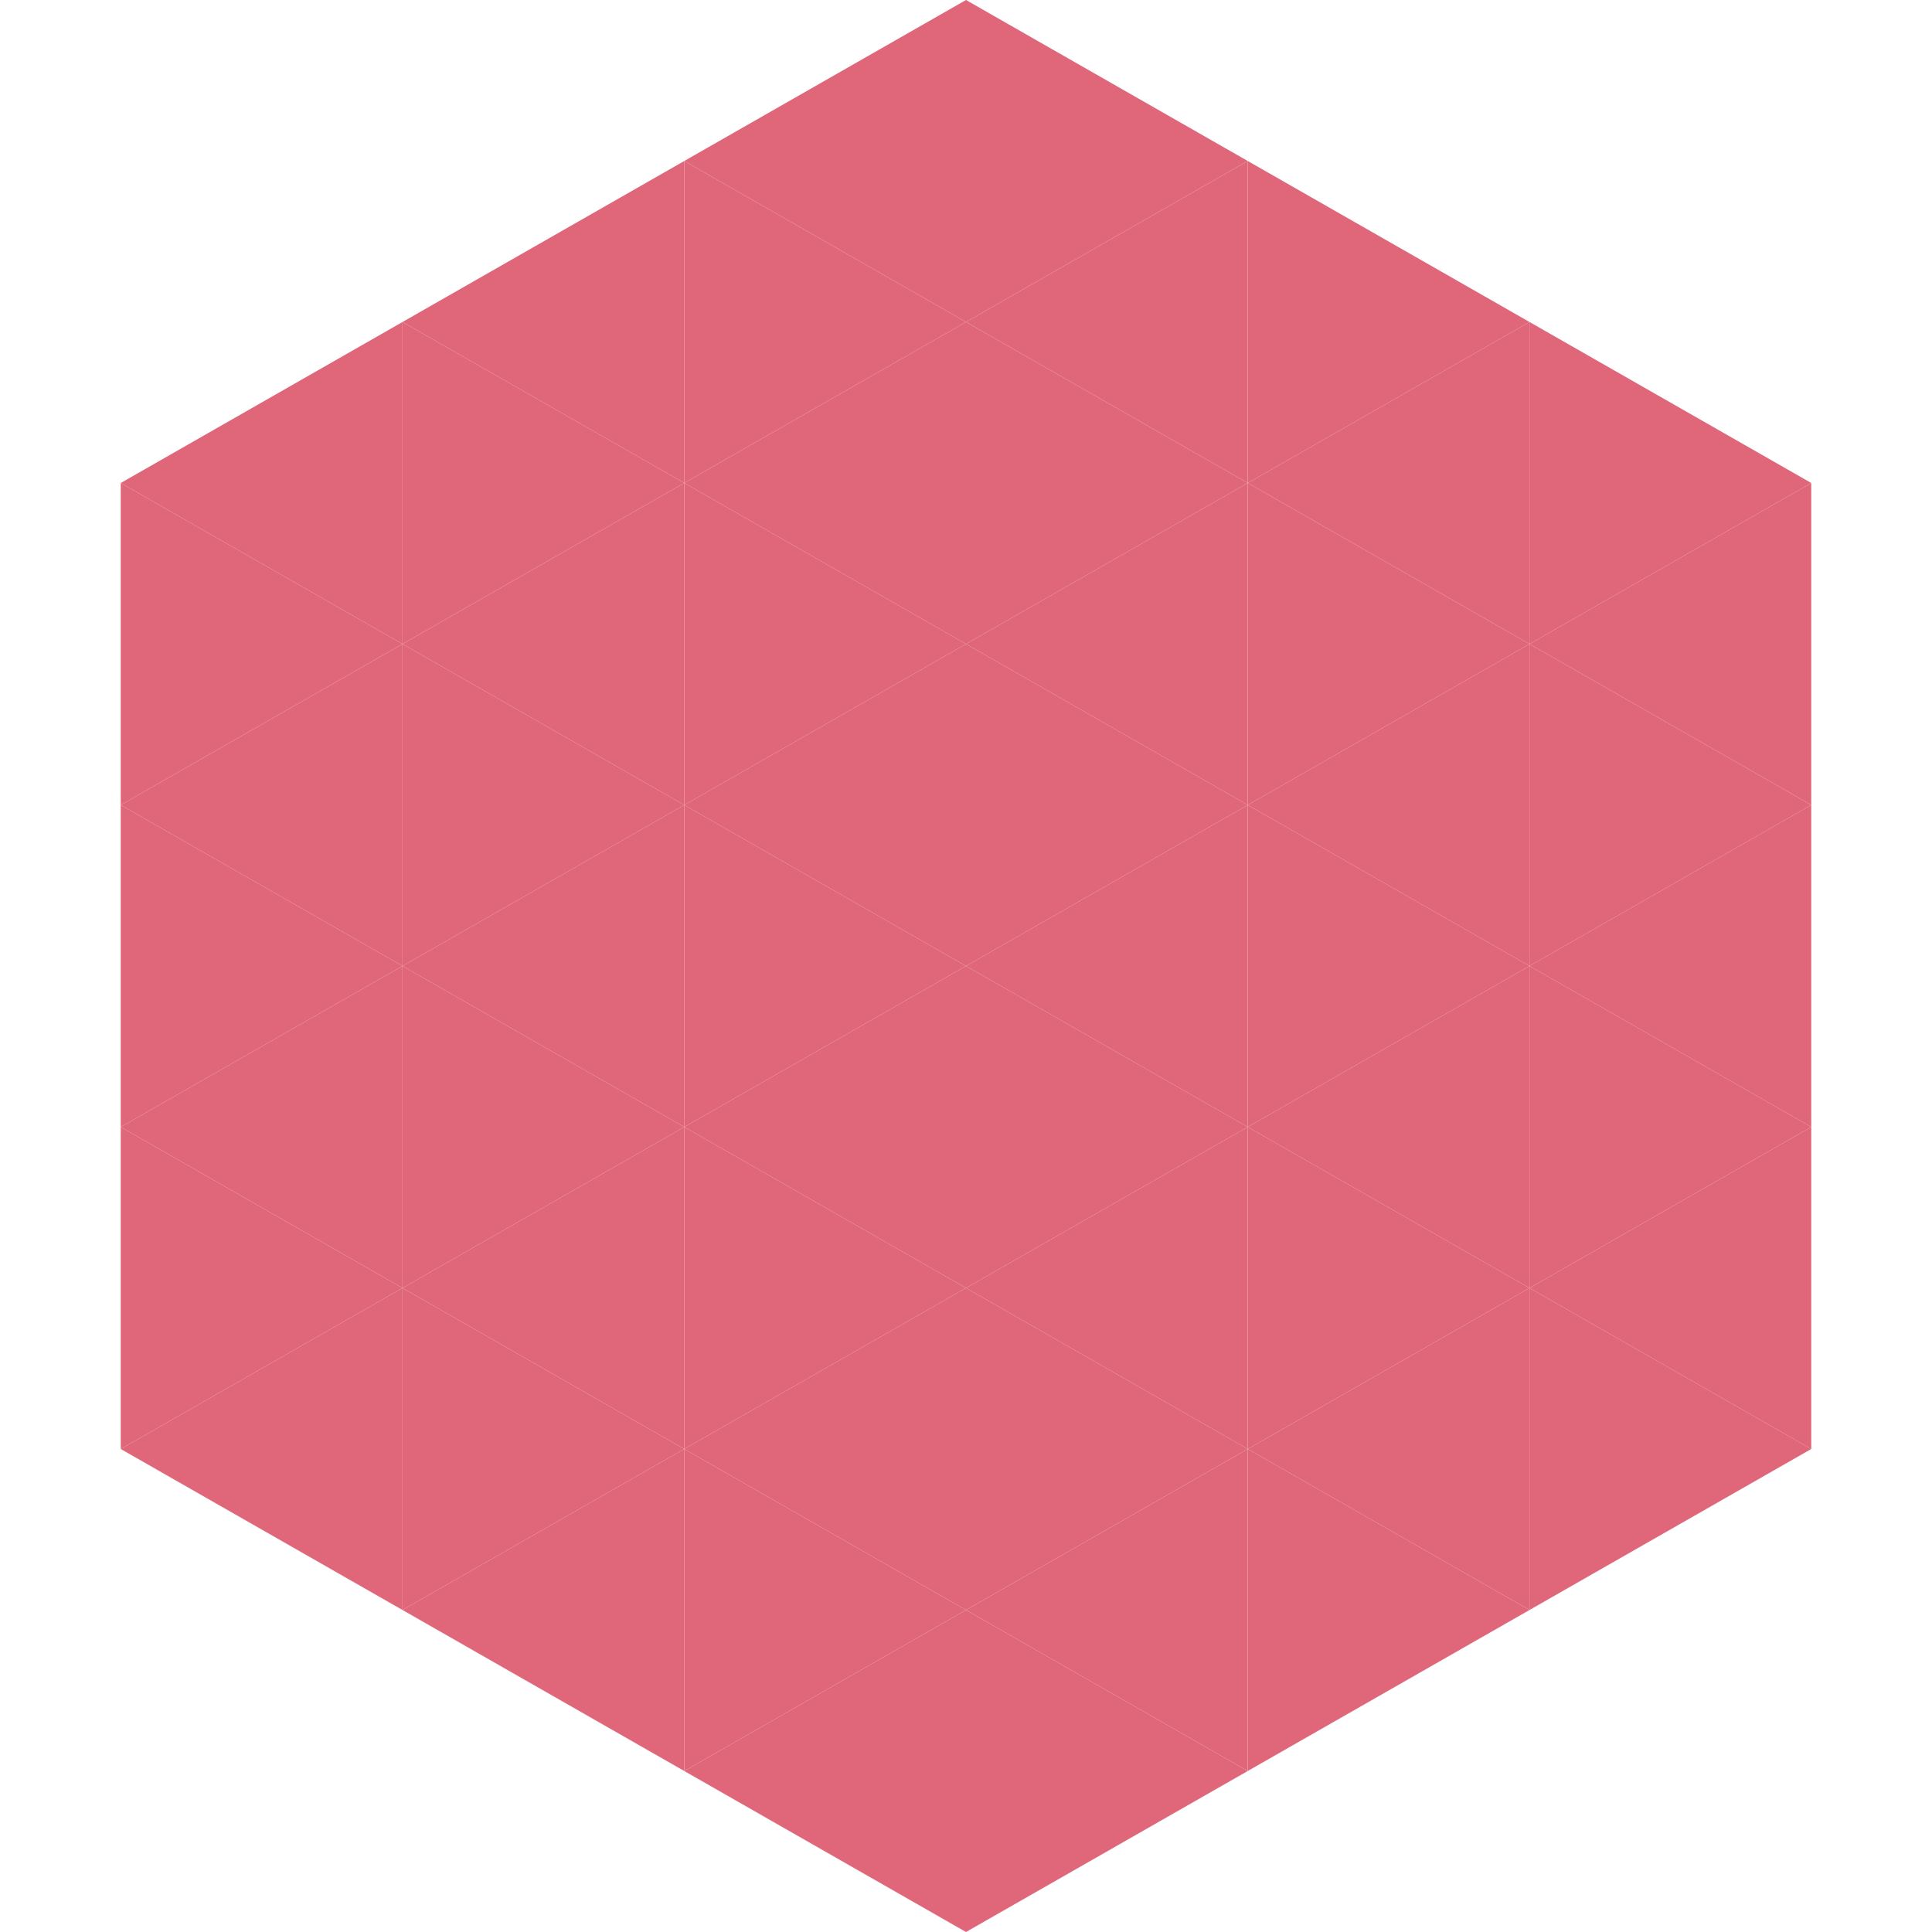 <?xml version="1.0"?>
<!-- Generated by SVGo -->
<svg width="240" height="240"
     xmlns="http://www.w3.org/2000/svg"
     xmlns:xlink="http://www.w3.org/1999/xlink">
<polygon points="50,40 15,60 50,80" style="fill:rgb(224,102,122)" />
<polygon points="190,40 225,60 190,80" style="fill:rgb(224,102,122)" />
<polygon points="15,60 50,80 15,100" style="fill:rgb(224,102,122)" />
<polygon points="225,60 190,80 225,100" style="fill:rgb(224,102,122)" />
<polygon points="50,80 15,100 50,120" style="fill:rgb(224,102,122)" />
<polygon points="190,80 225,100 190,120" style="fill:rgb(224,102,122)" />
<polygon points="15,100 50,120 15,140" style="fill:rgb(224,102,122)" />
<polygon points="225,100 190,120 225,140" style="fill:rgb(224,102,122)" />
<polygon points="50,120 15,140 50,160" style="fill:rgb(224,102,122)" />
<polygon points="190,120 225,140 190,160" style="fill:rgb(224,102,122)" />
<polygon points="15,140 50,160 15,180" style="fill:rgb(224,102,122)" />
<polygon points="225,140 190,160 225,180" style="fill:rgb(224,102,122)" />
<polygon points="50,160 15,180 50,200" style="fill:rgb(224,102,122)" />
<polygon points="190,160 225,180 190,200" style="fill:rgb(224,102,122)" />
<polygon points="15,180 50,200 15,220" style="fill:rgb(255,255,255); fill-opacity:0" />
<polygon points="225,180 190,200 225,220" style="fill:rgb(255,255,255); fill-opacity:0" />
<polygon points="50,0 85,20 50,40" style="fill:rgb(255,255,255); fill-opacity:0" />
<polygon points="190,0 155,20 190,40" style="fill:rgb(255,255,255); fill-opacity:0" />
<polygon points="85,20 50,40 85,60" style="fill:rgb(224,102,122)" />
<polygon points="155,20 190,40 155,60" style="fill:rgb(224,102,122)" />
<polygon points="50,40 85,60 50,80" style="fill:rgb(224,102,122)" />
<polygon points="190,40 155,60 190,80" style="fill:rgb(224,102,122)" />
<polygon points="85,60 50,80 85,100" style="fill:rgb(224,102,122)" />
<polygon points="155,60 190,80 155,100" style="fill:rgb(224,102,122)" />
<polygon points="50,80 85,100 50,120" style="fill:rgb(224,102,122)" />
<polygon points="190,80 155,100 190,120" style="fill:rgb(224,102,122)" />
<polygon points="85,100 50,120 85,140" style="fill:rgb(224,102,122)" />
<polygon points="155,100 190,120 155,140" style="fill:rgb(224,102,122)" />
<polygon points="50,120 85,140 50,160" style="fill:rgb(224,102,122)" />
<polygon points="190,120 155,140 190,160" style="fill:rgb(224,102,122)" />
<polygon points="85,140 50,160 85,180" style="fill:rgb(224,102,122)" />
<polygon points="155,140 190,160 155,180" style="fill:rgb(224,102,122)" />
<polygon points="50,160 85,180 50,200" style="fill:rgb(224,102,122)" />
<polygon points="190,160 155,180 190,200" style="fill:rgb(224,102,122)" />
<polygon points="85,180 50,200 85,220" style="fill:rgb(224,102,122)" />
<polygon points="155,180 190,200 155,220" style="fill:rgb(224,102,122)" />
<polygon points="120,0 85,20 120,40" style="fill:rgb(224,102,122)" />
<polygon points="120,0 155,20 120,40" style="fill:rgb(224,102,122)" />
<polygon points="85,20 120,40 85,60" style="fill:rgb(224,102,122)" />
<polygon points="155,20 120,40 155,60" style="fill:rgb(224,102,122)" />
<polygon points="120,40 85,60 120,80" style="fill:rgb(224,102,122)" />
<polygon points="120,40 155,60 120,80" style="fill:rgb(224,102,122)" />
<polygon points="85,60 120,80 85,100" style="fill:rgb(224,102,122)" />
<polygon points="155,60 120,80 155,100" style="fill:rgb(224,102,122)" />
<polygon points="120,80 85,100 120,120" style="fill:rgb(224,102,122)" />
<polygon points="120,80 155,100 120,120" style="fill:rgb(224,102,122)" />
<polygon points="85,100 120,120 85,140" style="fill:rgb(224,102,122)" />
<polygon points="155,100 120,120 155,140" style="fill:rgb(224,102,122)" />
<polygon points="120,120 85,140 120,160" style="fill:rgb(224,102,122)" />
<polygon points="120,120 155,140 120,160" style="fill:rgb(224,102,122)" />
<polygon points="85,140 120,160 85,180" style="fill:rgb(224,102,122)" />
<polygon points="155,140 120,160 155,180" style="fill:rgb(224,102,122)" />
<polygon points="120,160 85,180 120,200" style="fill:rgb(224,102,122)" />
<polygon points="120,160 155,180 120,200" style="fill:rgb(224,102,122)" />
<polygon points="85,180 120,200 85,220" style="fill:rgb(224,102,122)" />
<polygon points="155,180 120,200 155,220" style="fill:rgb(224,102,122)" />
<polygon points="120,200 85,220 120,240" style="fill:rgb(224,102,122)" />
<polygon points="120,200 155,220 120,240" style="fill:rgb(224,102,122)" />
<polygon points="85,220 120,240 85,260" style="fill:rgb(255,255,255); fill-opacity:0" />
<polygon points="155,220 120,240 155,260" style="fill:rgb(255,255,255); fill-opacity:0" />
</svg>
